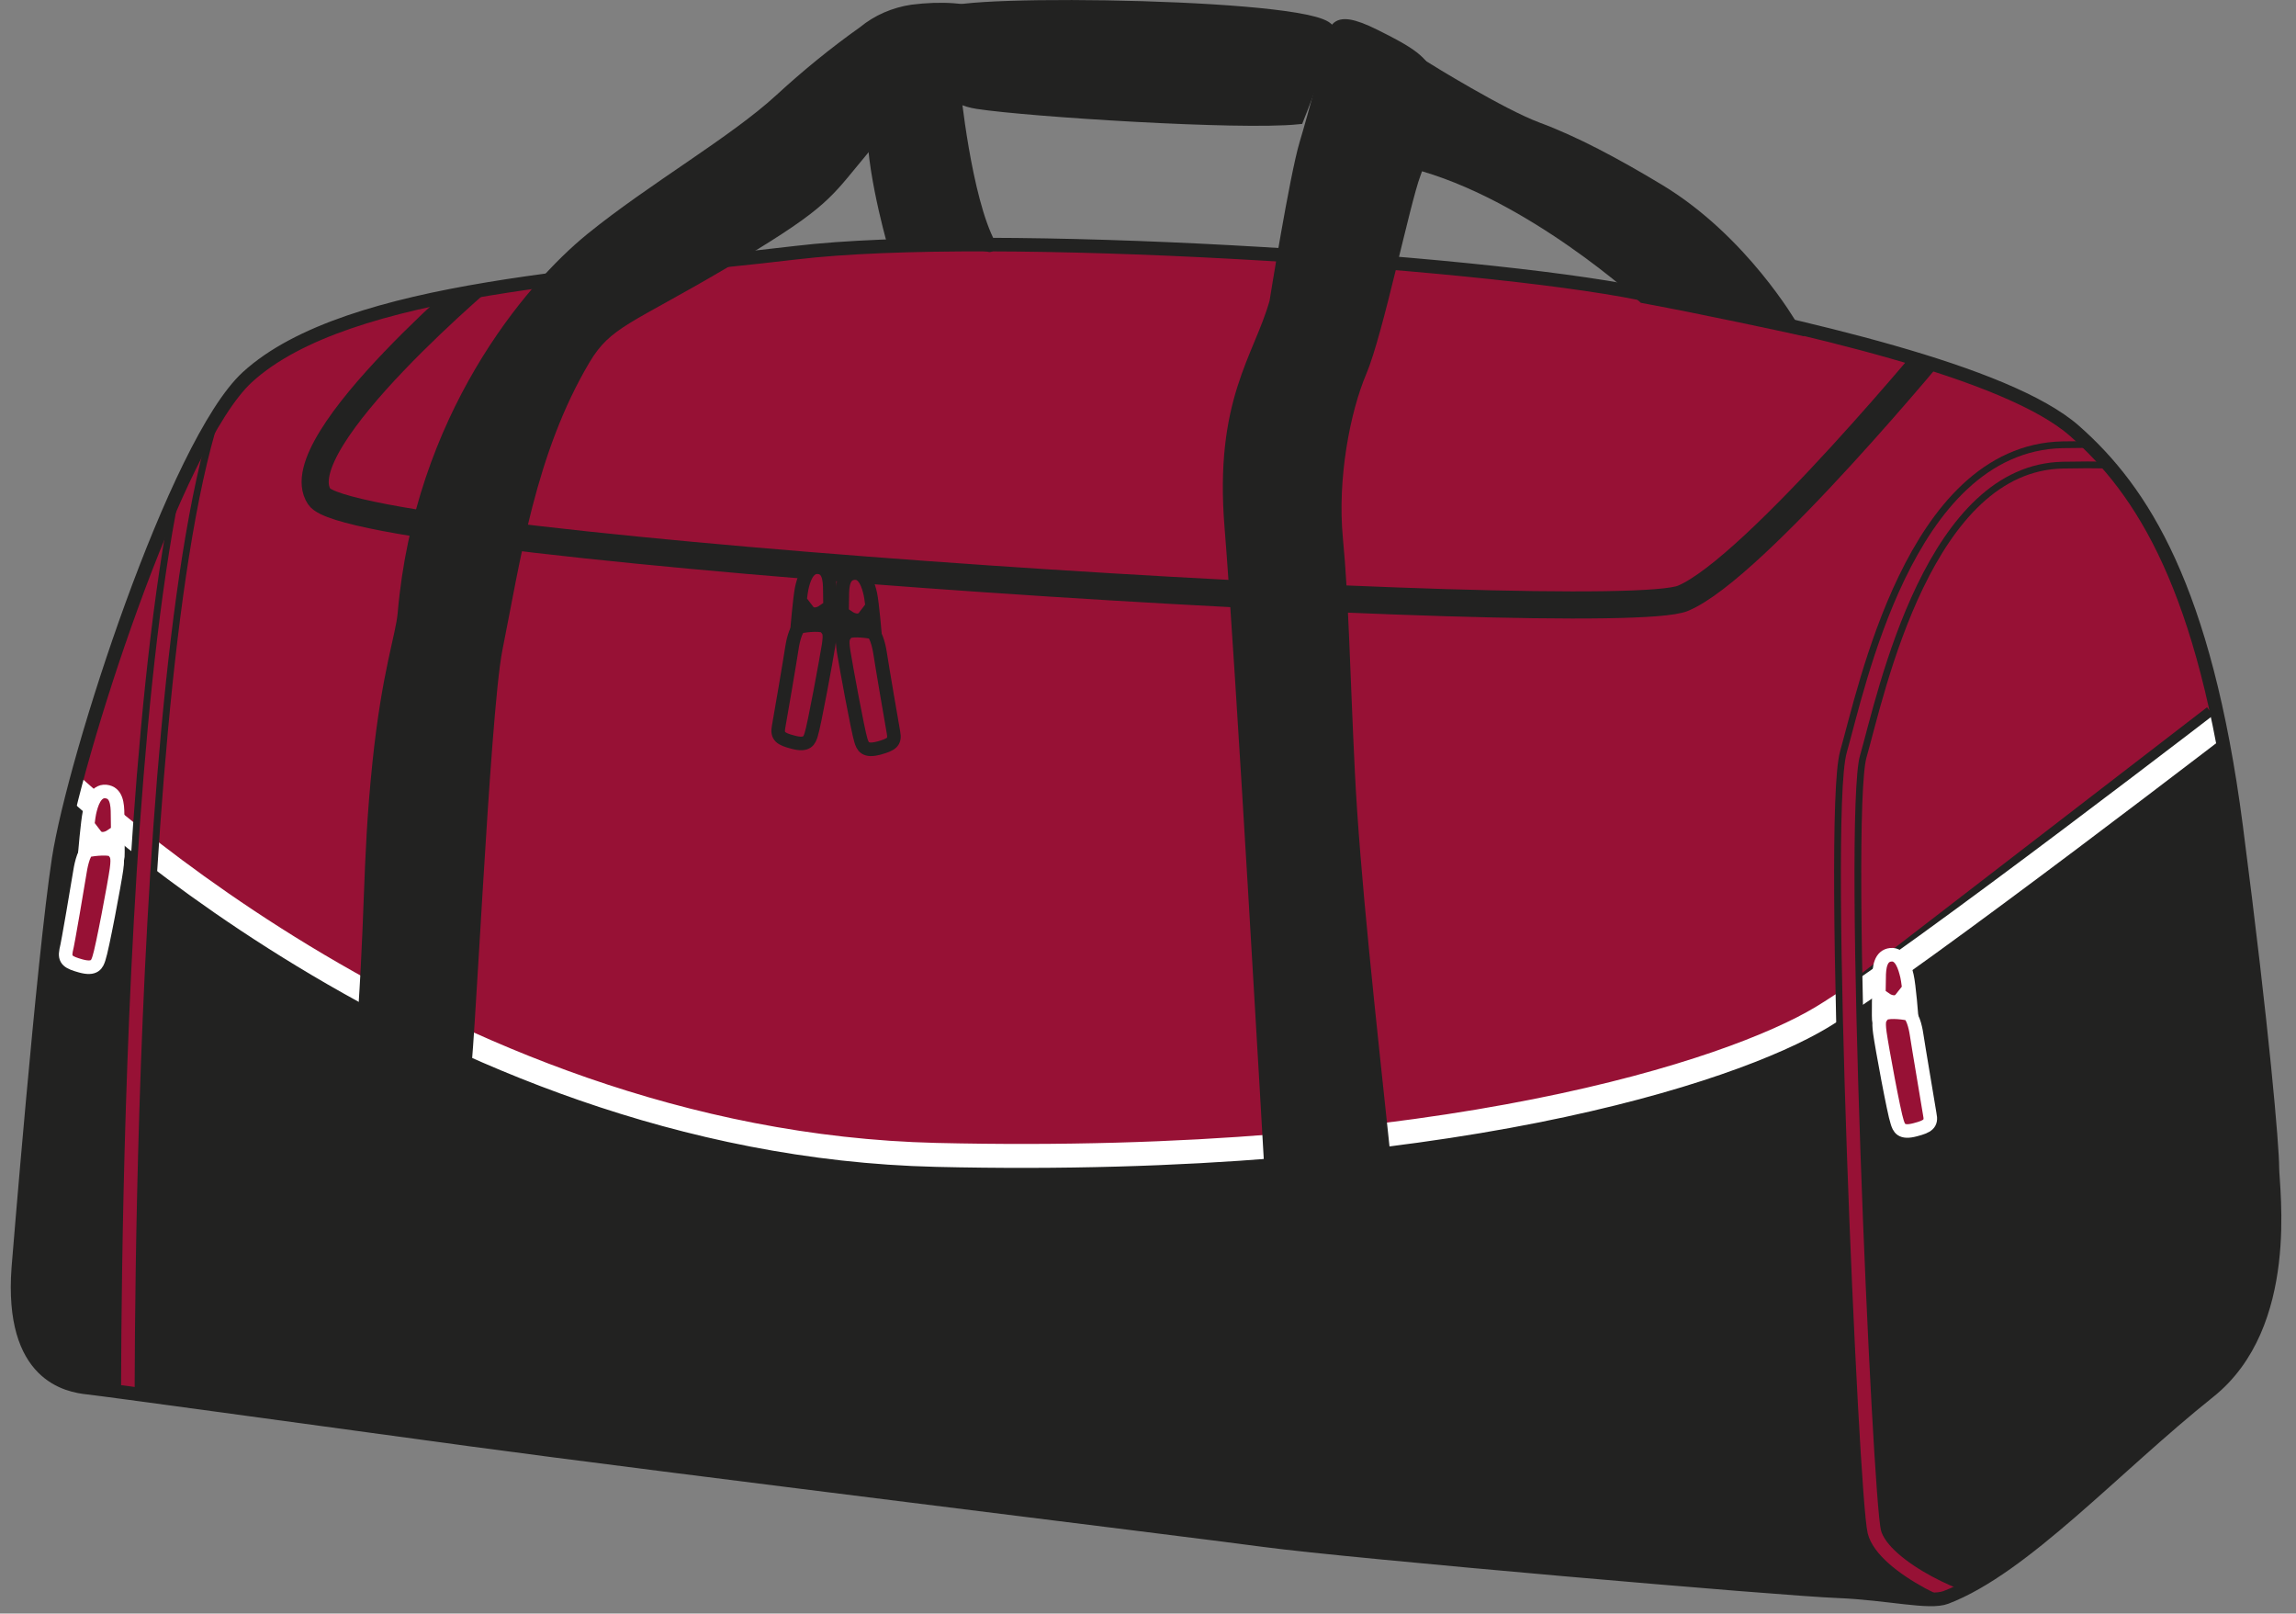 <?xml version="1.0" encoding="utf-8"?>
<!-- Generator: Adobe Illustrator 23.1.1, SVG Export Plug-In . SVG Version: 6.00 Build 0)  -->
<svg version="1.1" id="Layer_1" xmlns="http://www.w3.org/2000/svg" xmlns:xlink="http://www.w3.org/1999/xlink" x="0px" y="0px"
	 viewBox="0 0 865.2 607.9" style="enable-background:new 0 0 865.2 607.9;" xml:space="preserve">
<rect x="0" y="0" width="865.2" height="607.9" fill="#808080" stroke="none"/>
<style type="text/css">
	.st0{fill:#971135;}
	.st1{clip-path:url(#SVGID_2_);}
	.st2{fill:none;stroke:#222221;stroke-width:10.22;stroke-miterlimit:3.86;}
	.st3{fill:#222221;stroke:#FFFFFF;stroke-width:9.02;}
	.st4{fill:none;stroke:#971135;stroke-width:5.12;stroke-miterlimit:3.86;}
	.st5{fill:none;stroke:#222221;stroke-width:5.11;}
	.st6{fill:#971135;stroke:#222221;stroke-width:5.12;}
	.st7{fill:#971135;stroke:#222221;stroke-width:5.11;}
	.st8{fill:#971135;stroke:#FFFFFF;stroke-width:5.12;}
	.st9{fill:#971135;stroke:#FFFFFF;stroke-width:5.11;}
	.st10{fill:#222221;stroke:#222221;stroke-width:5.12;}
	.st11{fill:#222221;stroke:#222221;stroke-width:5.11;}
</style>
<path class="st0" d="M6.9,477.7c0,0,9.4-116.3,15.2-154.1s44.1-156.7,71.1-181.5c37.9-34.7,135.2-38.3,206.7-46.9
	c74-8.8,256.8,3,317.9,15.3s138.5,29.4,164,51.9s49.1,59.1,60.8,148.7c10.1,77.8,13.7,120.9,13.7,128.8s7.7,59.2-23.9,84.4
	c-35.6,28.4-69.8,66.3-99.1,77.5c-6.3,2.4-21.5-1.5-40.6-2.3c-20.3-0.7-184-14.9-216-19.2s-229.1-28.4-299-37.9
	S40.4,523.6,33.1,522.8S3.9,518.5,6.9,477.7z"/>
<g>
	<g>
		<g>
			<g>
				<defs>
					<path id="SVGID_1_" d="M6.9,477.7c0,0,9.4-116.3,15.2-154.1s44.1-156.7,71.1-181.5c37.9-34.7,135.2-38.3,206.7-46.9
						c74-8.8,256.8,3,317.9,15.3s138.5,29.4,164,51.9s49.1,59.1,60.8,148.7c10.1,77.8,13.7,120.9,13.7,128.8s7.7,59.2-23.9,84.4
						c-35.6,28.4-69.8,66.3-99.1,77.5c-6.3,2.4-21.5-1.5-40.6-2.3c-20.3-0.7-184-14.9-216-19.2s-229.1-28.4-299-37.9
						S40.4,523.6,33.1,522.8S3.9,518.5,6.9,477.7z"/>
				</defs>
				<clipPath id="SVGID_2_">
					<use xlink:href="#SVGID_1_"  style="overflow:visible;"/>
				</clipPath>
				<g class="st1">
					<path class="st2" d="M697.3,376.4l137.5-105.9 M186.8,100.3c0,0-80,66.5-66.5,86.8s486.8,49.6,513.9,38.3s99.2-99.2,99.2-99.2"
						/>
					<path class="st3" d="M19.3,288.6c0,0,142,142,333.5,146.5s299.8-31.5,333.6-51.8s162.3-119.4,162.3-119.4l40.6,220.9
						l-124,157.8L-1,550l-29.3-200.5L19.3,288.6z"/>
					<path class="st2" d="M48.2,536.4c0,0-2.3-367.4,45.1-410.2"/>
					<path class="st4" d="M48.2,536.4c0,0-2.3-367.4,45.1-410.2"/>
					<path class="st2" d="M750.3,604.1c-7.9,1.1-40.6-13.5-44-27s-14.7-269.3-7.9-293s24.8-111.6,78.9-112.7s36.1,6.8,36.1,6.8"/>
					<path class="st4" d="M750.3,604.1c-7.9,1.1-40.6-13.5-44-27s-14.7-269.3-7.9-293s24.8-111.6,78.9-112.7s36.1,6.8,36.1,6.8"/>
				</g>
			</g>
		</g>
	</g>
</g>
<path class="st5" d="M6.9,477.7c0,0,9.4-116.3,15.2-154.1s44.1-156.7,71.1-181.5c37.9-34.7,135.2-38.3,206.7-46.9
	c74-8.8,256.8,3,317.9,15.3s138.5,29.4,164,51.9s49.1,59.1,60.8,148.7c10.1,77.8,13.7,120.9,13.7,128.8s7.7,59.2-23.9,84.4
	c-35.6,28.4-69.8,66.3-99.1,77.5c-6.3,2.4-21.5-1.5-40.6-2.3c-20.3-0.7-184-14.9-216-19.2s-229.1-28.4-299-37.9
	S40.4,523.6,33.1,522.8S3.9,518.5,6.9,477.7z"/>
<path class="st6" d="M300.3,237.8c0,0,1.1-12.8,1.8-16.1s2.2-8.3,6.2-8s4.4,4.7,4.4,8.7s0.4,15.3,0,16.7h-2.6v-8.7
	c0,0-3.6,2.5-5.8-0.4l-1.1,8.4L300.3,237.8L300.3,237.8z"/>
<path class="st7" d="M298.5,243.6c0,0,1.1-7.2,3.3-7.6s8.3-1.1,9.4,0.4s1.8,1.8,1,6.9s-5.4,30.1-6.5,33.4c-0.7,2.2-1.4,4.4-6.9,2.9
	c-4.6-1.2-6.1-2.2-5.4-5.8C293.9,271.2,297.8,248.3,298.5,243.6L298.5,243.6z"/>
<path class="st6" d="M329.8,239.9c0,0-1.1-12.8-1.8-16s-2.2-8.4-6.2-8s-4.4,4.7-4.4,8.7s-0.4,15.3,0,16.8h2.5v-8.7
	c0,0,3.7,2.5,5.9-0.4l1.1,8.3L329.8,239.9L329.8,239.9z"/>
<path class="st7" d="M331.6,245.8c0,0-1.1-7.3-3.3-7.7s-8.4-1.1-9.4,0.4s-1.8,1.8-1,6.9s5.4,30.1,6.5,33.5c0.7,2.2,1.4,4.4,6.9,2.9
	c4.6-1.3,6.1-2.2,5.4-5.8C336.2,273.3,332.3,250.5,331.6,245.8z"/>
<path class="st8" d="M720.4,383.7c0,0-1-12.7-1.8-16s-2.2-8.4-6.1-8s-4.4,4.8-4.4,8.7s-0.4,15.3,0,16.8h2.5v-8.7
	c0,0,3.6,2.5,5.8-0.3l1.1,8.4L720.4,383.7L720.4,383.7z"/>
<path class="st9" d="M722.2,389.6c0,0-1-7.2-3.3-7.7s-8.3-1.1-9.4,0.4s-1.8,1.8-1.1,6.9s5.3,30.1,6.5,33.5c0.7,2.2,1.4,4.4,6.9,2.9
	c4.6-1.2,6.2-2.2,5.4-5.8C726.8,417.2,722.9,394.3,722.2,389.6L722.2,389.6z"/>
<path class="st8" d="M31.9,322.2c0,0,1.1-12.8,1.8-16c0.7-3.2,2.2-8.4,6.2-8s4.4,4.7,4.4,8.7s0.3,15.3,0,16.8h-2.5V315
	c0,0-3.7,2.5-5.9-0.4l-1,8.3L31.9,322.2z"/>
<path class="st9" d="M30.2,328c0,0,1.1-7.3,3.2-7.7s8.4-1.1,9.4,0.3s1.8,1.8,1.1,6.9c-0.7,5.1-5.4,30.1-6.6,33.5
	c-0.7,2.2-1.5,4.4-6.9,2.9c-4.6-1.3-6.2-2.2-5.5-5.8C25.6,355.6,29.4,332.8,30.2,328L30.2,328z"/>
<path class="st10" d="M336.5,90.2c0,0-9.5-33.6-6.6-48.1l29.4-9.4c0,0,4.1,42.3,13.5,59.7C372.7,92.5,362,88.9,336.5,90.2z"/>
<path class="st10" d="M537.3,26c0,0,28.2,17.5,42,22.6s29.4,13.4,45.8,23.3c31.3,18.9,49.8,51.1,49.8,51.1s-32.1-7-55.4-11.3
	c0,0-42.8-39.4-86.8-50.7L537.3,26L537.3,26z"/>
<path class="st11" d="M136.1,400.1c4.5-55.2,2.7-73.2,6.8-112.7c3.6-34.4,8.7-47.4,9.5-56.2c6.3-73.4,47.3-122.2,70.6-141.1
	s53.8-36.3,71.3-52.4c9.9-9.1,20.3-17.6,31.3-25.4c5.2-4.3,11.5-7,18.2-8c10.9-1.4,21.8-0.7,26.2,2.2s3.6,12.4,2.9,17.5
	s-6.5,7.3-9.4,10.2s-18.2,4.4-22.5,5.9s-8.7,7.2-19.6,20.4s-13.4,17.3-49,38.3s-43.9,22.1-52.4,36.3c-20.8,35-26.4,75.6-33.2,109.4
	c-4.9,24.6-10.8,162.5-12.4,162.3C150.8,403.5,136,401.6,136.1,400.1L136.1,400.1z"/>
<path class="st11" d="M356.8,5.7c-3.7,10.2-8,29.8,11.6,32.8s98.7,8,120.5,5.8c0,0,8.7-21.8,11.6-32C503.4,2,358.8,0,356.8,5.7
	L356.8,5.7z"/>
<path class="st11" d="M480.9,113.9c0,0,7.6-47.4,11.3-59.7s8.7-31.7,10.1-36.1s-2.2-13.5,15.8-4.5c13.7,6.8,17.4,9.6,20.3,15.8
	s-1.6,25.5-5.6,36.1s-14.1,59.8-20.3,74.4s-11.2,40.1-9,63.1s2.6,49.1,4.5,87.9s7.9,92.4,13.5,145.4l-42.8-1.1
	c0,0-10.8-189.1-14.7-236.6S474.9,135.2,480.9,113.9L480.9,113.9z"/>
</svg>
